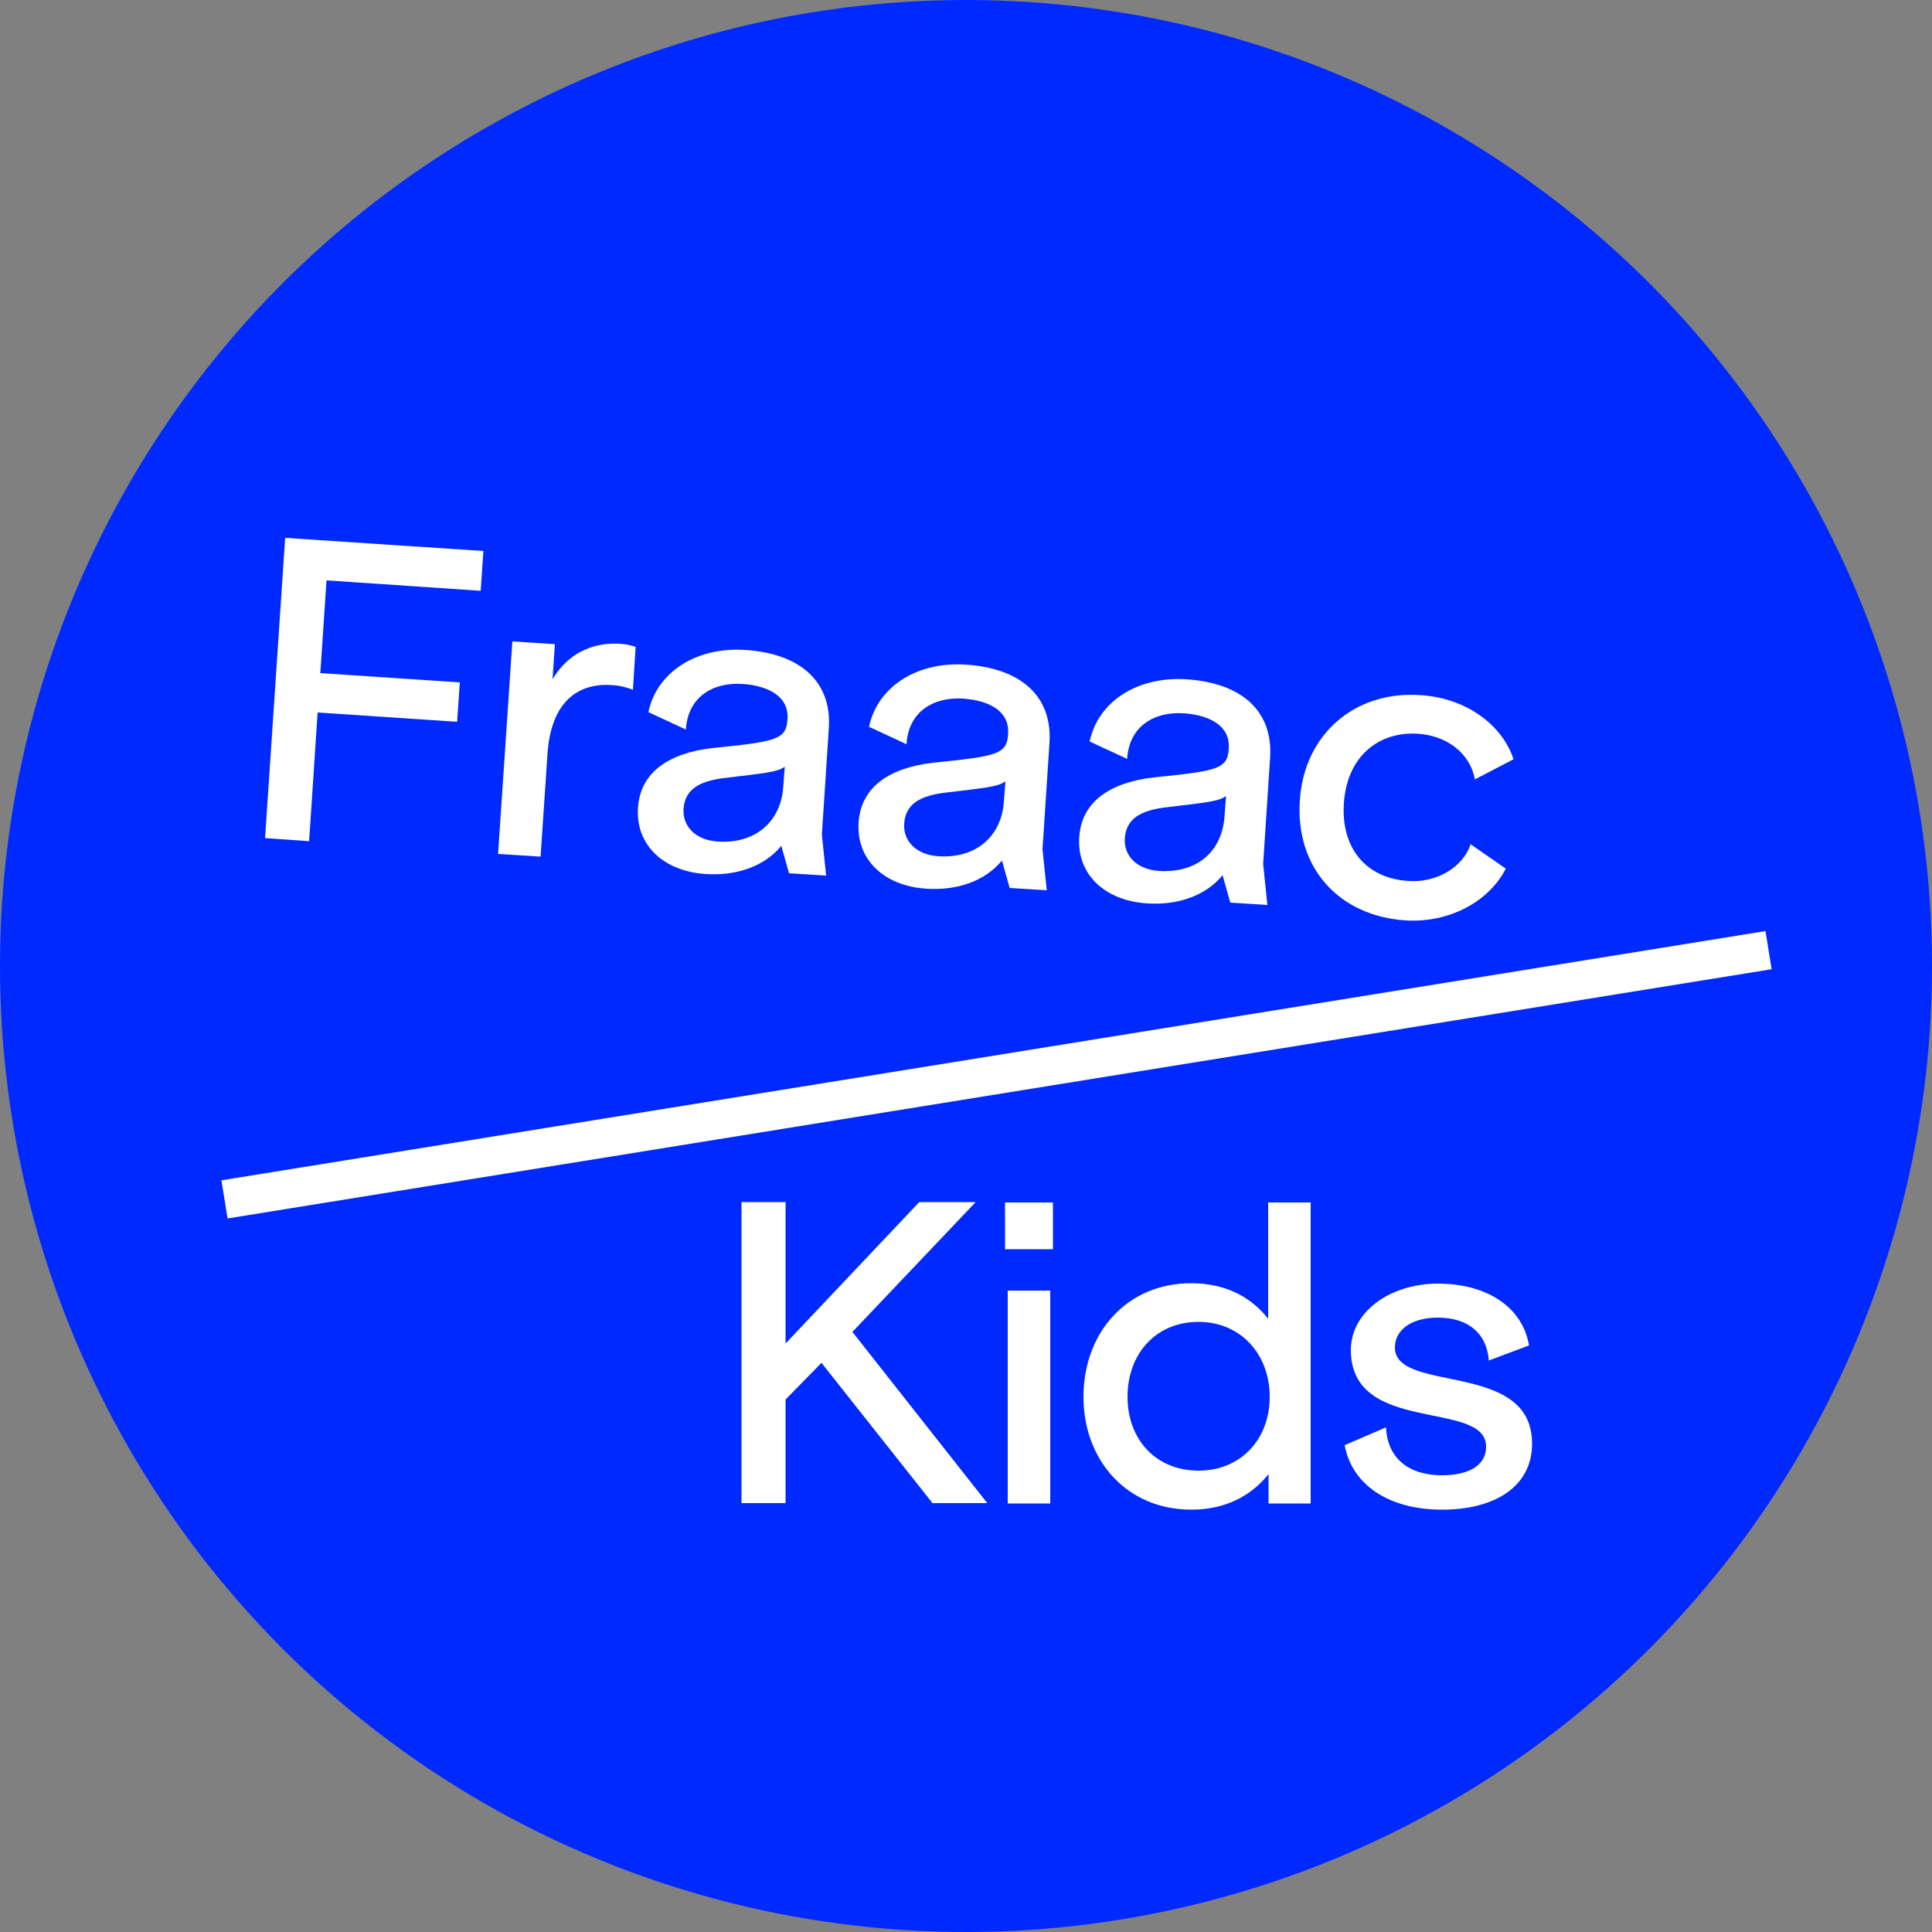 <?xml version="1.0" encoding="utf-8"?>
<!-- Generator: Adobe Illustrator 27.1.1, SVG Export Plug-In . SVG Version: 6.00 Build 0)  -->
<svg version="1.1" id="Calque_1" xmlns="http://www.w3.org/2000/svg" xmlns:xlink="http://www.w3.org/1999/xlink" x="0px" y="0px"
	 viewBox="0 0 500 500" style="enable-background:new 0 0 500 500;" xml:space="preserve">
<rect x="0" y="0" width="500" height="500" fill="#808080" stroke="none"/>
<style type="text/css">
	.st0{fill:#0029FF;}
	.st1{fill:none;stroke:#FFFFFF;stroke-width:10;stroke-miterlimit:10;}
	.st2{enable-background:new    ;}
	.st3{fill:#FFFFFF;}
</style>
<circle class="st0" cx="250" cy="250" r="250"/>
<line class="st1" x1="58.1" y1="310.4" x2="457.7" y2="245.9"/>
<g class="st2">
	<path class="st3" d="M124.4,152.9l-39.9-2.7l-1.6,24l36.1,2.4l-0.7,10.2l-36.1-2.4L80,217.7l-11.4-0.8l5.2-77.7l51.3,3.4
		L124.4,152.9z"/>
</g>
<g class="st2">
	<path class="st3" d="M164.5,167.4l-0.7,11.1c-1.9-0.7-3.5-1.1-5.5-1.2c-9-0.6-15.7,4.6-16.6,17.7l-1.8,26.7l-11-0.7l3.7-55l11,0.7
		l-0.6,9.1c4.7-7.9,11.9-9.5,17.3-9.2C161.9,166.7,162.9,166.9,164.5,167.4z"/>
</g>
<g class="st2">
	<path class="st3" d="M213.8,226.6l-9.6-0.6l-2-7.1c-4.5,5.5-11.9,7.8-19.5,7.3c-11-0.7-18.2-7.5-17.6-17.1
		c0.6-9.4,8.2-14.2,19.2-15.5c16.8-1.7,19.2-2.2,19.5-7.5c0.4-5.8-4.8-8.6-11.6-9.1c-7.9-0.5-14.2,3.5-14.7,11.8l-9.7-4.5
		c2.2-10.4,12.4-16.9,25-16.1c14.2,0.9,22.5,8.1,21.7,20.3l-1.8,27.5L213.8,226.6z M202.7,203.7l0.4-5.3c-1.8,1.4-5.1,1.7-16.1,3
		c-5.6,0.8-9.7,2.6-10.1,7.9c-0.3,4.4,2.9,8.1,8.9,8.5C196,218.4,202.1,212.2,202.7,203.7z"/>
	<path class="st3" d="M270.9,230.4l-9.6-0.6l-2-7.1c-4.5,5.5-11.9,7.8-19.5,7.3c-11-0.7-18.2-7.5-17.6-17.1
		c0.6-9.4,8.2-14.2,19.2-15.5c16.8-1.7,19.2-2.2,19.5-7.5c0.4-5.8-4.8-8.6-11.6-9.1c-7.9-0.5-14.2,3.5-14.7,11.8l-9.7-4.5
		c2.2-10.4,12.4-16.9,25-16.1c14.2,0.9,22.5,8.1,21.7,20.3l-1.8,27.5L270.9,230.4z M259.8,207.5l0.4-5.3c-1.8,1.4-5.1,1.7-16.1,3
		c-5.6,0.8-9.7,2.6-10.1,7.9c-0.3,4.4,2.9,8.1,8.9,8.5C253.1,222.2,259.2,216,259.8,207.5z"/>
	<path class="st3" d="M328,234.2l-9.6-0.6l-2-7.1c-4.5,5.5-11.9,7.8-19.5,7.3c-11-0.7-18.2-7.5-17.6-17.1
		c0.6-9.4,8.2-14.2,19.2-15.5c16.8-1.7,19.2-2.2,19.5-7.5c0.4-5.8-4.8-8.6-11.6-9.1c-7.9-0.5-14.2,3.5-14.7,11.8l-9.7-4.5
		c2.2-10.4,12.4-16.9,25-16.1c14.2,0.9,22.5,8.1,21.7,20.3l-1.8,27.5L328,234.2z M316.9,211.3l0.4-5.3c-1.8,1.4-5.1,1.7-16.1,3
		c-5.6,0.8-9.7,2.6-10.1,7.9c-0.3,4.4,2.9,8.1,8.9,8.5C310.3,226,316.3,219.9,316.9,211.3z"/>
	<path class="st3" d="M391.7,196.5l-10,5.2c-1.3-7-7.5-11.3-14.6-11.8c-10.7-0.7-18.5,6.2-19.3,17.9c-0.8,11.7,5.7,19.5,16.7,20.2
		c7.4,0.5,14.1-3.6,16.1-9.5l9.1,6.3c-4.3,8.4-14.4,14.1-26,13.4c-17.3-1.2-28.5-13.7-27.3-31.1c1.1-17.1,14.3-28.4,31.2-27.2
		C379.4,180.6,388.8,187.6,391.7,196.5z"/>
</g>
<g class="st2">
	<path class="st3" d="M241.4,389.1l-28.8-36.4l-9.3,9.5v26.8h-11.4v-77.9h11.4v36.6l34.6-36.6h14.6l-31.9,33.6l34.9,44.3H241.4z"/>
	<path class="st3" d="M260.1,311.2h12.4v12.1h-12.4V311.2z M260.8,334h11v55.1h-11V334z"/>
	<path class="st3" d="M328.2,311.2h11v77.9h-10.9v-7.6c-4.5,5.6-11.1,9.2-20,9.2c-16.6,0-27.9-12.7-27.9-29.2
		c0-16.5,11.1-29.4,27.9-29.4c8.9,0,15.5,3.6,19.9,9.2V311.2z M328.6,361.5c0-11.1-7.6-19.4-18.4-19.4c-11.2,0-18.4,8.4-18.4,19.4
		c0,10.9,7.2,19.1,18.4,19.1C321,380.6,328.6,372.6,328.6,361.5z"/>
	<path class="st3" d="M395.7,348.2l-10.4,3.9c-0.5-7-5.3-11.1-13.2-11.1c-7,0-11.1,3.3-11.1,7.7c0,12.1,35.5,3.2,35.5,24.9
		c0,11.1-9.6,17.1-23.3,17.1c-14.1,0-23.4-6.7-25.2-16.7l10.7-4.6c0.4,8.4,6.3,12.4,14.5,12.4c6.5,0,11.4-2.3,11.4-7.4
		c0-12.3-35-2.9-35-25c0-10,10.3-17.2,22.5-17.2C385.1,332.2,394.1,338.5,395.7,348.2z"/>
</g>
</svg>
